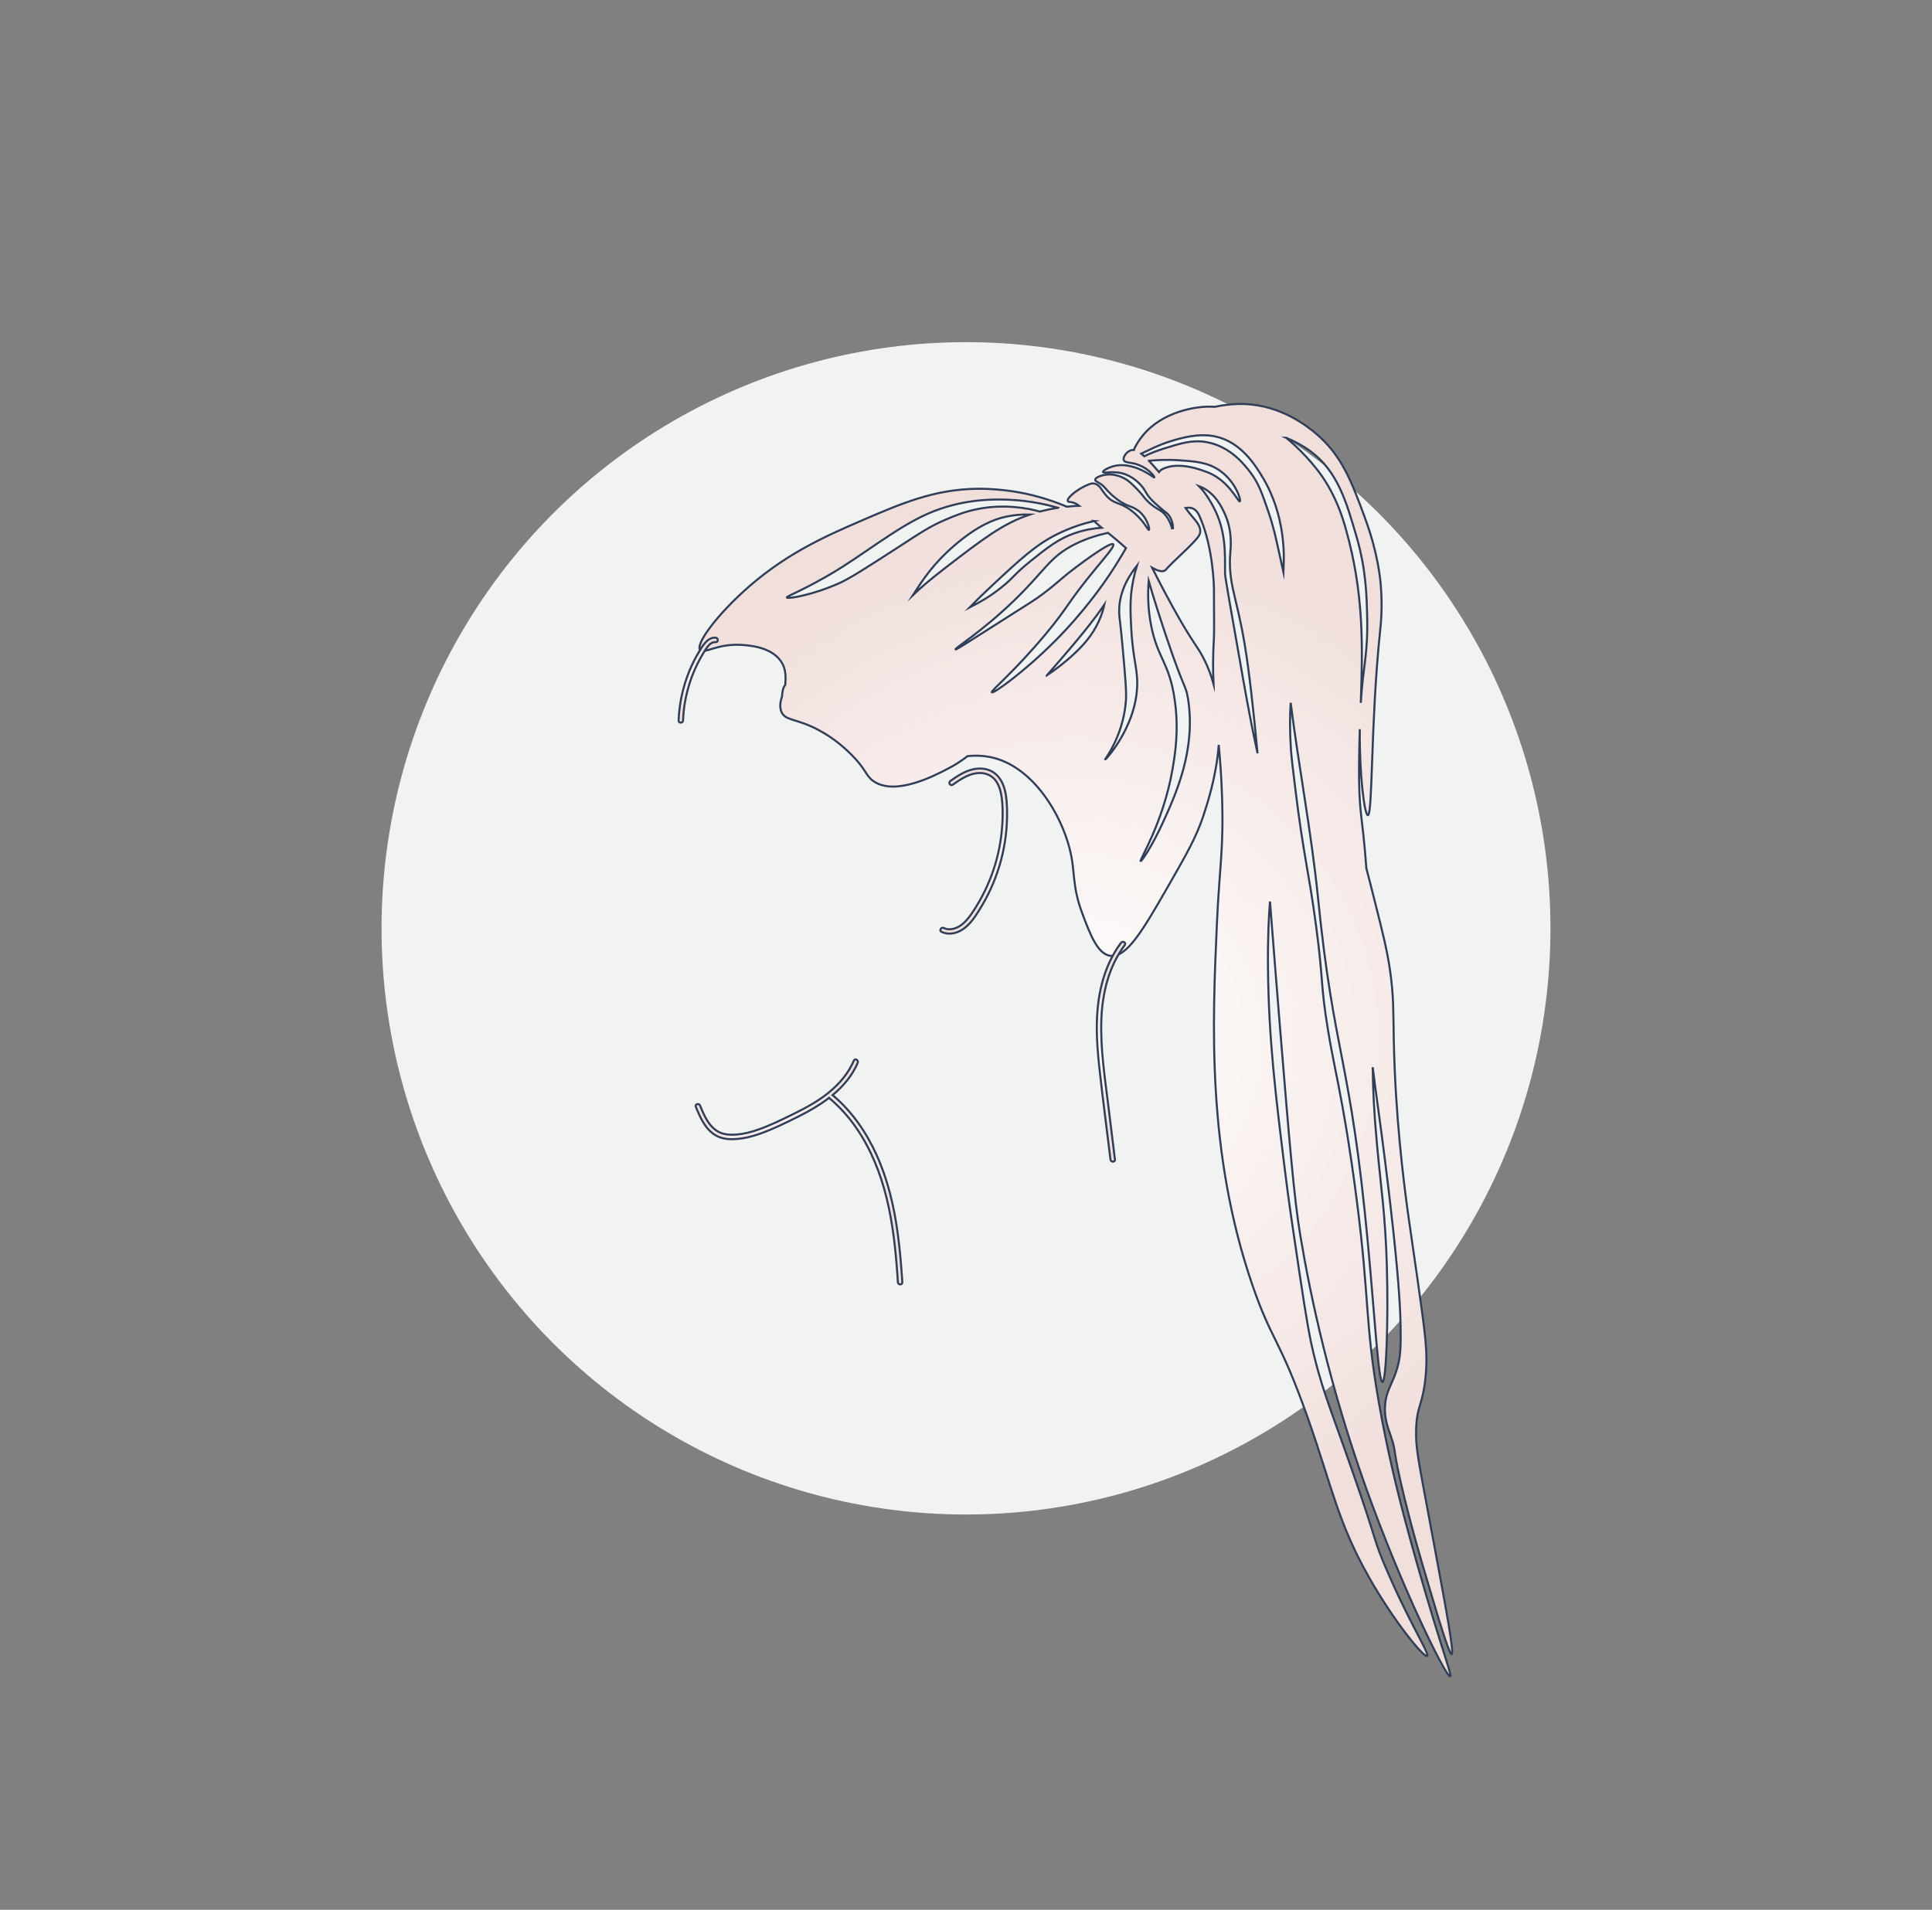 <?xml version="1.0" encoding="UTF-8"?>
<svg id="Layer_1" data-name="Layer 1" xmlns="http://www.w3.org/2000/svg" xmlns:xlink="http://www.w3.org/1999/xlink" viewBox="0 0 708 700">
  <rect x="0" y="0" width="708" height="700" fill="#808080" stroke="none"/>
  <defs>
    <style>
      .cls-1 {
        fill: url(#New_Gradient_Swatch_1-2);
      }

      .cls-1, .cls-2, .cls-3, .cls-4, .cls-5 {
        stroke: #303e58;
        stroke-miterlimit: 10;
        stroke-width: .75px;
      }

      .cls-2 {
        fill: url(#New_Gradient_Swatch_1-3);
      }

      .cls-3 {
        fill: url(#New_Gradient_Swatch_1-4);
      }

      .cls-4 {
        fill: url(#New_Gradient_Swatch_1-5);
      }

      .cls-5 {
        fill: url(#New_Gradient_Swatch_1);
      }

      .cls-6 {
        fill: #f1f2f2;
        stroke-width: 0px;
      }
    </style>
    <radialGradient id="New_Gradient_Swatch_1" data-name="New Gradient Swatch 1" cx="394.25" cy="381.24" fx="394.25" fy="381.24" r="191.57" gradientUnits="userSpaceOnUse">
      <stop offset="0" stop-color="#fff"/>
      <stop offset="1" stop-color="#f1dfdc"/>
    </radialGradient>
    <radialGradient id="New_Gradient_Swatch_1-2" data-name="New Gradient Swatch 1" cx="255.86" cy="249.29" fx="255.86" fy="249.29" r="12.12" xlink:href="#New_Gradient_Swatch_1"/>
    <radialGradient id="New_Gradient_Swatch_1-3" data-name="New Gradient Swatch 1" cx="356.82" cy="311.95" fx="356.82" fy="311.95" r="23.07" xlink:href="#New_Gradient_Swatch_1"/>
    <radialGradient id="New_Gradient_Swatch_1-4" data-name="New Gradient Swatch 1" cx="407.14" cy="385.49" fx="407.14" fy="385.49" r="28.72" xlink:href="#New_Gradient_Swatch_1"/>
    <radialGradient id="New_Gradient_Swatch_1-5" data-name="New Gradient Swatch 1" cx="292.79" cy="429.52" fx="292.79" fy="429.52" r="39.59" xlink:href="#New_Gradient_Swatch_1"/>
  </defs>
  <ellipse class="cls-6" cx="354" cy="340.26" rx="214.18" ry="214.85"/>
  <g>
    <path class="cls-5" d="M256.59,238.28c1.27,1.59,6.24-2.47,15.19-1.9,2.7.17,10.75.69,14.38,5.97,2.08,3.03,1.73,6.2,1.62,8.65-.84,1.09-1.06,2.21-1.23,4.39-.72,2.08-.86,4.09-.12,5.68,1.51,3.21,5.49,2.21,13.56,6.51,6.18,3.29,10.25,7.28,11.94,8.95,5.53,5.49,5.2,7.7,8.14,9.77,7.96,5.6,22.49-2.03,27.4-4.61,2.13-1.12,4.3-2.38,7.13-4.56,2.87-.27,6.26-.26,9.96.76,14.21,3.92,24.09,20.21,27.4,33.1,2.31,8.98.6,13.11,4.88,24.42,2.71,7.16,5.41,14.27,10.04,14.92,5.96.83,12-9.47,20.89-24.96,7.14-12.45,10.71-18.67,13.29-26.59,1.55-4.75,4.69-14.39,5.56-25.74.51,5.53.98,11.7,1.22,19.23.62,19.33-.98,25.71-1.9,46.39-1.62,36.26-3.73,83.63,13.02,132.38,7.12,20.73,10.01,19.45,20.35,48.83,8.86,25.19,10.9,37.94,22.25,58.05,9.34,16.55,20.27,29.75,21.43,29.03,1.08-.67-7.09-12.87-16.28-35-3.76-9.06-2.09-7.71-15.46-45.03-4.52-12.6-7.27-19.84-10.04-31.47-1.16-4.89-2.17-9.92-5.15-29.84-2.53-16.92-3.8-25.38-5.15-36.35-3.44-27.78-5.97-48.26-6.24-74.06-.12-11.62.27-19.07.73-24.75,1.22,15.54,2.47,31.63,3.78,47.52,3.35,40.77,5.07,61.43,7.33,74.88,3.88,23.18,10.74,54.88,23.6,91.16,13.37,37.7,29.9,70.98,31.34,70.4.62-.25-1.98-6.76-8.55-28.89-8.61-29.02-12.26-45.22-13.47-50.73-.94-4.29-2.48-11.32-4.07-20.35-5.26-29.86-3.42-37.96-8.14-74.33-.84-6.44-2.37-18.35-5.15-33.91-2.41-13.46-3.62-17.78-5.43-28.76-2.85-17.35-1.54-16.92-4.34-37.98-2.72-20.44-4.55-25.3-7.6-50.19-.96-7.82-1.43-11.74-1.63-14.65-.46-6.99-.38-12.43-.09-17.04,3,23.85,7.62,47.66,10.02,71.54,5.91,58.68,11.86,57.85,18.31,126.97,2.46,26.4,3.83,50.51,5.29,50.46,1.4-.04,2.2-22.21,1.63-42.32-.55-19.26-2.12-28.23-3.66-45.17-1.12-12.26-1.42-19.88-1.53-27.91.55,4.44,1.17,9.19,1.88,14.31.26,1.86,8.04,57.61,8.34,80.36.1,7.83.12,12.09-1.83,17.5-1.6,4.45-3.53,6.87-3.87,11.8-.32,4.66,1.01,8.04,2.03,10.99,2.42,7,.26,3.39,5.29,23.8,2.83,11.47,5.3,19.85,7.73,28.08,4.29,14.5,8.44,28.5,9.36,28.28.98-.24-2.06-16.62-5.7-36.21-2.11-11.37-3.26-17.5-3.26-17.5-3.43-18.38-4.18-22.21-4.07-28.08.18-9.49,2.33-8.68,3.46-19.73.87-8.54.13-14.31-3.05-36.62-3.3-23.16-3.07-20.9-3.66-25.43-1.33-10.16-4.36-33.33-4.93-61.59-.21-10.3.02-15.78-1.36-25.36-1.06-7.36-2.56-13.32-5.56-25.23-1.24-4.93-2.27-9.01-3.13-12.26-1.52-20.87-2.86-19.63-2.67-38.78.04-4.19.15-8.25.27-12.22-.18,17.1,1.76,31.52,2.95,31.52,1.82,0,1.01-34.34,4.48-67.41.27-2.55.93-8.64.27-16.68-.24-2.97-1.16-12.19-5.7-24.55-4.98-13.56-8.53-23.22-18.18-31.33-2.78-2.34-12.42-10.22-26.04-10.72-3.82-.14-7.68.32-10.91,1.01-1.58-.09-3.19-.07-4.83.08-1.89.17-14.16,1.41-21.57,10.44-1.3,1.59-2.73,3.76-3.26,5.32-.33-.04-.65-.03-.96.06-1.75.47-3.14,2.59-2.74,3.66.41,1.12,2.57.61,5.61,1.81,3.67,1.45,5.78,4.29,5.61,4.52-.22.29-4.02-3.41-9.95-4.34-1.01-.16-3.1-.4-5.52.36-1.53.48-3.47,1.46-3.35,1.99.17.74,4.01-.75,8.32.9,3.53,1.35,5.82,4.22,6.06,4.52,1.28,1.64,1.28,2.44,3.07,4.43.95,1.06,1.9,1.88,3.16,2.98,2.55,2.22,2.84,2.13,3.53,3.07,1.23,1.7,1.52,3.71,1.49,4.68-.11.01-.23.04-.36.06-.25-.83-.71-2.58-2.03-4.38-2-2.72-3.54-2.26-6.87-5.52-1.68-1.64-1.3-1.77-3.62-4.16-2.16-2.22-3.24-3.33-4.97-4.25-1.32-.7-4.09-1.86-7.23-1.27-1.4.26-3.43.98-3.44,1.81,0,.52.79.63,2.17,1.63,1.58,1.14,1.61,1.77,3.71,3.71,0,0,.96.89,2.17,1.81,3.42,2.6,5.26,2.37,7.51,3.98,3.5,2.5,4.53,7,4.16,7.23-.37.24-2.02-3.87-6.78-7.32-4.24-3.08-5.98-2.03-8.77-5.15-1.91-2.14-2.47-4.17-4.52-4.52-1.05-.18-1.89.21-3.53.99-3.33,1.6-6.64,4.46-6.15,5.43.16.31.64.31,1.09.36,1.17.14,2.19.68,3.07,1.36-1.46.06-2.97.16-4.52.33-3.13-1.34-7.51-2.92-12.29-4.12-2.64-.67-10.74-2.56-20.62-2.44-15.44.19-27.4,5.22-42.32,11.67-13.85,5.98-29.02,12.68-44.22,26.86-9.68,9.03-16.61,18.51-14.92,20.62ZM387.74,186.12c-2.18.34-4.42.79-6.69,1.39-4.67-1.36-13.05-2.74-22.19-1.05-5.2.96-9.1,2.63-12.48,4.07-5.75,2.46-8.75,4.56-17.63,10.31-11.57,7.48-17.43,11.25-21.43,13.02-9.99,4.41-18.8,5.73-18.99,5.15-.15-.43,4.62-2.09,13.96-7.39,0,0,.75-.42,1.78-1.02,11.97-6.94,24.04-17.03,35.81-22.25,13.15-5.83,25.49-5.38,30.38-5.15,6.94.32,13.01,1.67,17.49,2.91ZM386.53,235.03c-11.11,11.16-22.52,19.33-23.06,18.72-.48-.54,8-7.25,19.8-21.43,8.72-10.47,7.47-10.86,18.45-24.14,3.73-4.52,6.82-8.03,6.24-8.68-.96-1.06-11.02,6.44-13.29,8.14-6.13,4.57-6.93,5.88-12.48,10.04-2.99,2.24-4.26,2.98-14.11,9.22-14.73,9.34-17.72,11.37-17.9,11.12-.32-.45,9.4-6.32,21.16-17.63,11.83-11.38,13.19-16.22,22.52-20.89,4.72-2.36,9.12-3.51,12.16-4.2,1.45,1.17,2.91,2.33,4.3,3.57.81.72,1.58,1.39,2.31,2.02-1.62,2.82-3.61,6.13-6.02,9.73-2.26,3.38-9.2,13.49-20.07,24.42ZM400.89,190.96c.91.85,1.86,1.67,2.83,2.47-2.85.19-6.35.77-9.87,1.99-5.97,2.06-10.05,5.3-16.28,10.31-6.39,5.15-5.79,5.76-10.85,9.77-4.33,3.43-7.42,5.08-11.41,7.15,2.07-2.13,4.6-4.63,7.89-7.7,10.98-10.26,16.64-15.46,24.42-19.26,4.82-2.35,9.35-3.8,13.28-4.73ZM346.38,208.17c-6.18,4.75-9.49,7.72-11.81,9.95,3.62-5.64,7.34-11.4,15.07-18.09,8.94-7.74,15.07-9.64,17.63-10.31,3.8-.99,7.3-1.2,10.16-1.13-9.85,3.28-17.02,8.8-31.05,19.58ZM421.01,168.87c2.5-.19,6.27-.49,10.96-.17,5.91.39,10.66.71,15.06,3.8,5.87,4.12,7.86,10.9,7.32,11.26-.62.42-4.18-8.21-12.75-10.99-.79-.26-9.86-4.01-15.87-.68-.4.22-.74.55-1.01.93-1.39-1.62-2.62-3-3.71-4.15ZM471.32,160.45c3.15,1.33,6.17,2.93,8.8,4.86,10.05,7.35,13.28,18.56,17.09,31.74,3.33,11.51,3.61,20.95,3.8,29.03.33,13.89-1.52,17.95-2.34,31.54.74-20.99,1.14-40.09-5.39-63.42-1.44-5.16-3.68-12.14-8.82-19.67-.56-.82-5.38-7.68-13.14-14.08ZM468.87,203.15c-1.32-6.05-2.16-10.05-4.07-15.6-2.35-6.84-3.52-10.27-6.38-14.11-1.95-2.62-7.29-9.81-16.28-11.39-5.14-.91-9.35.4-15.46,2.31-2.54.79-5.49,1.92-7.33,2.87-.39-.36-.77-.68-1.12-.96,2.32-1.03,6-3.11,11.03-4.63,3.52-1.06,10-3.02,16.28-1.63,9.2,2.04,14.48,10.49,17.12,14.88,8.68,14.37,7.86,29.81,7.73,32.56-.04.73-.07,1.46-.09,2.18-.42-1.87-.89-4.01-1.43-6.48ZM444.59,185.65c-.64-1.2-2.54-4.74-5.2-7.46.3.11.6.23.89.36,5.19,2.36,7.59,7.65,8.55,9.77,2.81,6.21,2.21,12.04,2.03,14.24-.9,11.33,2.31,15.75,5.29,33.78,1.63,9.83,3.17,23.6,4.69,39.78-1.34-6.1-3.07-14.61-5.4-27.81-4.34-24.6-6.5-36.89-6.51-37.98-.05-7.08.56-15.55-4.34-24.69ZM429.67,222.28c-3.35-6.06-5.77-10.85-7.47-14.2,2.79,1.58,3.91,1.38,4.61,1.06.46-.21.21-.27,3.05-3.05,2.46-2.41,3.29-3.1,5.09-4.88,3.15-3.13,4.73-4.73,4.88-6.1.25-2.16-1.31-3.87-2.85-5.7-1.19-1.41-1.97-2.42-2.54-3.22,1.04-.15,2.02-.23,3.1.42,1.06.63,1.61,1.62,2.03,2.58,5.2,11.66,5.29,26.59,5.29,26.59.06,10.88.09,16.33,0,17.9-.39,6.48-.38,11.91-.16,16.95-.78-2.78-1.79-5.55-3.1-8.27-2.65-5.54-4.06-5.82-11.94-20.07ZM429.67,281.96c.94-5.44,2.42-14.35.81-25.5-1.97-13.71-6.33-15.14-8.68-27.4-1.13-5.91-1.23-11.36-.85-16.11,1.94,6.71,4.68,15.16,6.55,20.72,6.59,19.61,7.03,17.21,7.87,22.52,2.95,18.65-4.51,34.99-9.22,45.3-3.8,8.31-7.77,14.29-8.14,14.11-.55-.28,8.26-14,11.67-33.64ZM412.58,257.27c.29-3.41-.17-8.6-1.09-18.99-.94-10.6-1.31-11.67-1.36-13.84-.14-6.66,2.81-12.44,6.52-17.14-1.02,3.32-1.84,7.04-2.18,10.9-.31,3.49-.18,6.52,0,10.58.44,10.12,1.8,14.56,2.17,18.99,1.41,16.74-11.44,30.77-11.67,30.65-.17-.09,6.51-8.36,7.6-21.16ZM383.61,247.55c.25-.28.5-.57.75-.85,10.98-12.5,16.65-19.62,20.33-25.07-.39,1.81-.99,3.85-2.1,6.23-2.29,4.94-5.39,8.36-8.34,11.19-3.72,3.56-7.32,6.29-10.64,8.5Z"/>
    <g>
      <path class="cls-1" d="M257.03,237.48c1.16-1.81,2.81-3.95,5.22-3.75,1.04.09,1.05,1.72,0,1.63-1.91-.16-3.12,1.84-4.01,3.24-1.17,1.84-2.21,3.75-3.14,5.72-1.85,3.95-3.18,8.14-3.98,12.43-.45,2.42-.72,4.87-.81,7.33-.04,1.04-1.67,1.05-1.63,0,.37-9.4,3.25-18.68,8.35-26.59Z"/>
      <path class="cls-2" d="M345.83,340.14c2.48,1.17,5.33-.02,7.22-1.73,2.02-1.83,3.52-4.23,4.93-6.53,2.88-4.7,5.14-9.77,6.72-15.05,1.61-5.35,2.52-10.9,2.69-16.49.08-2.59.06-5.23-.28-7.81-.29-2.23-.88-4.54-2.21-6.38-1.69-2.34-4.54-3.17-7.32-2.71-3.18.52-5.89,2.41-8.48,4.2-.87.59-1.68-.82-.82-1.41,2.5-1.72,5.1-3.5,8.1-4.21,2.75-.65,5.78-.39,8.08,1.36,4.19,3.2,4.52,9.33,4.59,14.16.16,12.04-3.08,24.12-9.24,34.46-1.65,2.76-3.45,5.76-5.94,7.85-2.46,2.07-5.82,3.12-8.85,1.69-.95-.45-.12-1.85.82-1.41Z"/>
      <path class="cls-3" d="M410.79,345.56c.62-.83,2.04-.02,1.41.82-5.85,7.77-8.21,17.51-8.59,27.09-.44,10.99,1.35,21.98,2.68,32.86.76,6.22,1.52,12.45,2.29,18.67.13,1.04-1.5,1.03-1.63,0-1.37-11.17-2.84-22.33-4.07-33.51-1.15-10.42-1.7-21.12,1.03-31.35,1.39-5.22,3.63-10.24,6.89-14.57Z"/>
      <path class="cls-4" d="M256.54,405.2c1.44,3.56,3.15,7.65,6.69,9.6,2.13,1.17,4.65,1.22,7.02,1.01,2.45-.22,4.86-.84,7.18-1.63,4.73-1.61,9.27-3.87,13.75-6.08,4.4-2.17,8.75-4.56,12.55-7.67,3.88-3.18,7.2-7.06,9.18-11.7.41-.96,1.81-.13,1.41.82-2.03,4.75-5.32,8.61-9.22,11.83.03.02.06.04.09.07,6.95,5.86,12.23,13.5,15.98,21.74,4.16,9.14,6.46,18.97,7.81,28.89.81,5.94,1.3,11.92,1.69,17.9.07,1.05-1.56,1.04-1.63,0-.67-10.43-1.66-20.89-4.18-31.06-2.22-8.92-5.66-17.59-10.86-25.21-2.81-4.13-6.14-7.88-9.96-11.11-.08-.07-.14-.14-.19-.22-3.37,2.59-7.11,4.76-10.85,6.64-4.69,2.36-9.49,4.73-14.44,6.5-2.46.88-4.99,1.54-7.58,1.86-2.52.3-5.2.3-7.58-.69-4.56-1.89-6.69-6.76-8.42-11.04-.39-.97,1.18-1.39,1.57-.43Z"/>
    </g>
  </g>
</svg>